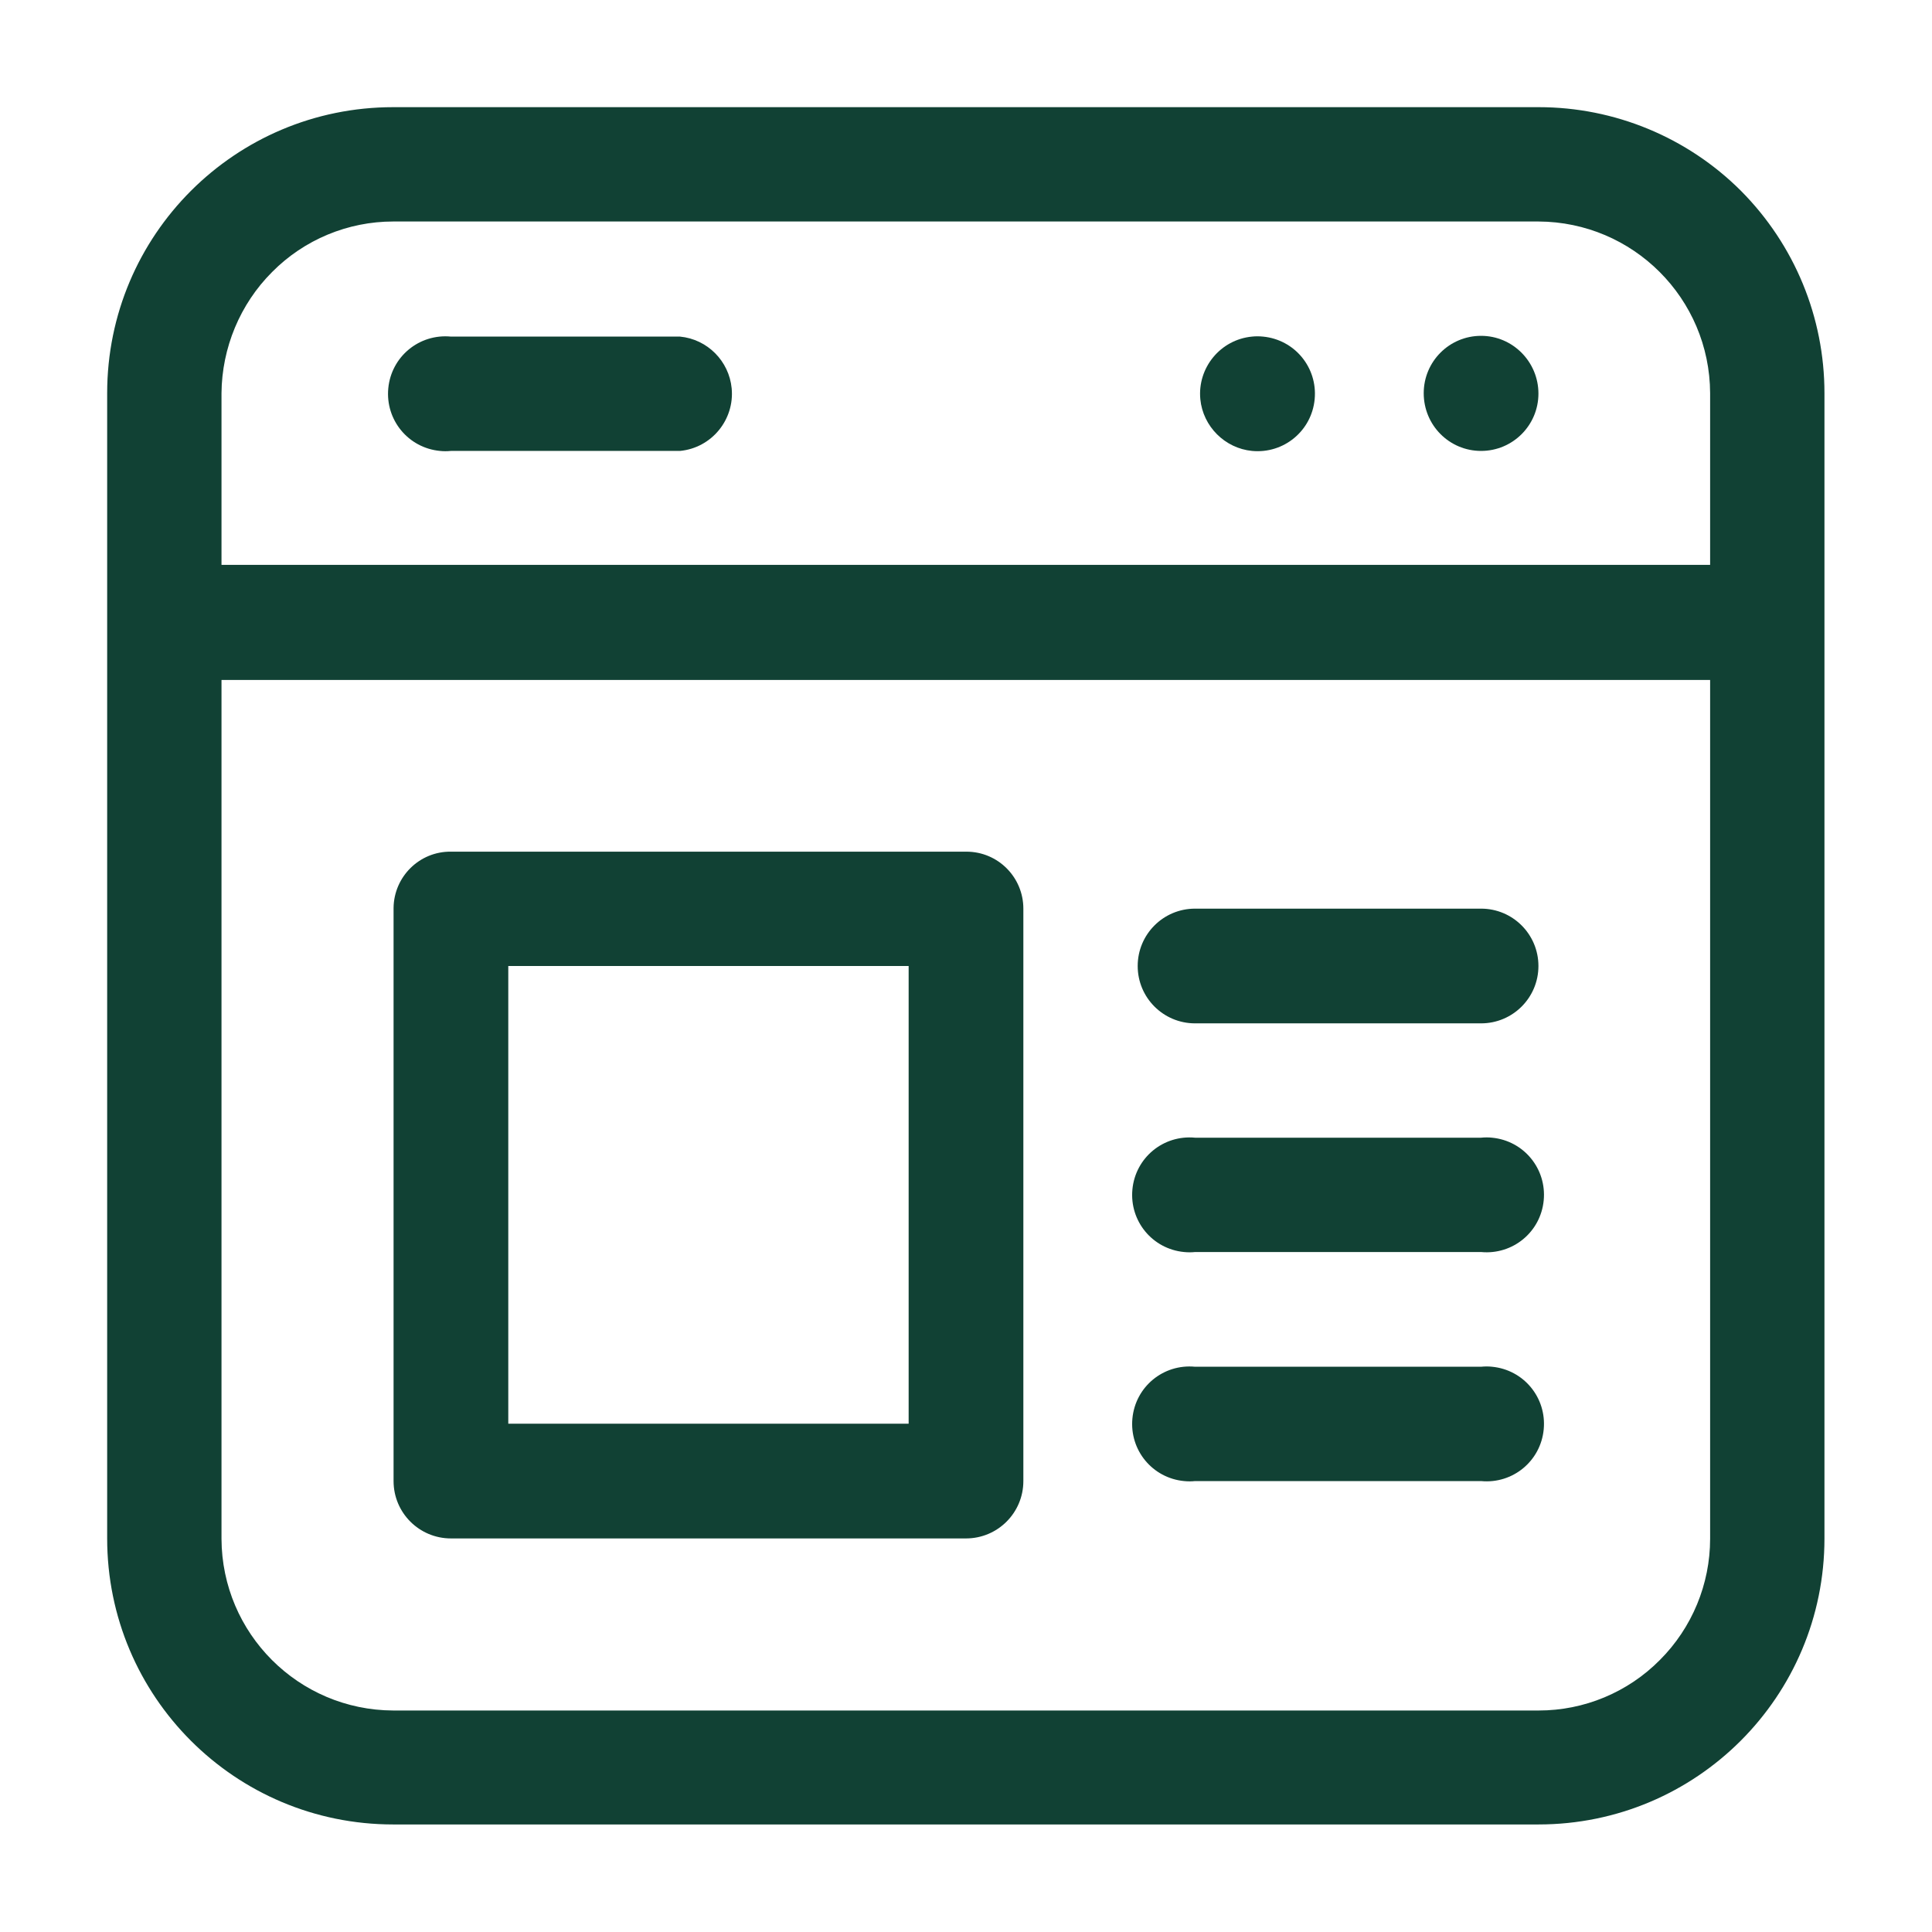 <?xml version="1.0" encoding="utf-8"?>
<!-- Generator: Adobe Illustrator 27.7.0, SVG Export Plug-In . SVG Version: 6.00 Build 0)  -->
<svg version="1.1" id="Layer_1" xmlns="http://www.w3.org/2000/svg" xmlns:xlink="http://www.w3.org/1999/xlink" x="0px" y="0px"
	 viewBox="0 0 512 512" style="enable-background:new 0 0 512 512;" xml:space="preserve">
<style type="text/css">
	.st0{fill:#114134;}
</style>
<path class="st0" d="M461.4,50.6c-14.2-14.2-33.5-22.2-53.6-22.2H104.2c-41.9,0-75.8,33.9-75.8,75.8v303.5
	c0,41.9,33.9,75.8,75.8,75.8h303.5c41.9,0,75.8-33.9,75.8-75.8l0,0V104.2C483.5,84.1,475.6,64.9,461.4,50.6z M72.1,72.1
	c8.5-8.6,20.1-13.4,32.1-13.4h303.5c25.1,0.1,45.4,20.4,45.5,45.5v45.5H58.7v-45.5C58.8,92.2,63.6,80.6,72.1,72.1L72.1,72.1z
	 M439.9,439.9c-8.5,8.6-20.1,13.4-32.1,13.4H104.2c-25.1-0.1-45.4-20.4-45.5-45.5V180.2h394.5v227.6
	C453.2,419.8,448.4,431.4,439.9,439.9z"/>
<path class="st0" d="M392.5,119.5c8.4,0,15.2-6.8,15.2-15.2S400.9,89,392.5,89s-15.2,6.8-15.2,15.2l0,0
	C377.3,112.7,384.1,119.5,392.5,119.5z"/>
<path class="st0" d="M331.8,119.5c8.4,0.8,15.8-5.3,16.6-13.7c0.8-8.4-5.3-15.8-13.7-16.6c-1-0.1-2-0.1-2.9,0
	c-8.4,0.8-14.5,8.3-13.7,16.6C318.8,113,324.6,118.8,331.8,119.5z"/>
<path class="st0" d="M119.5,119.5h60.7c8.4-0.8,14.5-8.3,13.7-16.6c-0.7-7.2-6.4-13-13.7-13.7h-60.7c-8.4-0.8-15.8,5.3-16.6,13.7
	c-0.8,8.4,5.3,15.8,13.7,16.6C117.5,119.6,118.5,119.6,119.5,119.5z"/>
<path class="st0" d="M256,225.7H119.5c-8.3-0.1-15.1,6.6-15.2,14.9c0,0,0,0.1,0,0.1v151.8c0,8.4,6.8,15.2,15.2,15.2H256
	c8.4,0,15.2-6.8,15.2-15.2V240.8c0-8.3-6.7-15.1-15.1-15.1C256.1,225.7,256,225.7,256,225.7L256,225.7z M240.8,377.3H134.7V256
	h106.1V377.3z"/>
<path class="st0" d="M392.5,240.8h-75.8c-8.4,0-15.2,6.8-15.2,15.2c0,8.4,6.8,15.2,15.2,15.2c0,0,0,0,0,0h75.8
	c8.4,0,15.2-6.8,15.2-15.2C407.7,247.6,400.9,240.8,392.5,240.8z"/>
<path class="st0" d="M392.5,301.5h-75.8c-8.4-0.8-15.8,5.3-16.6,13.7c-0.8,8.4,5.3,15.8,13.7,16.6c1,0.1,2,0.1,2.9,0h75.8
	c8.4,0.8,15.8-5.3,16.6-13.7c0.8-8.4-5.3-15.8-13.7-16.6C394.5,301.4,393.5,301.4,392.5,301.5z"/>
<path class="st0" d="M392.5,362.2h-75.8c-8.4-0.8-15.8,5.3-16.6,13.7s5.3,15.8,13.7,16.6c1,0.1,2,0.1,2.9,0h75.8
	c8.4,0.8,15.8-5.3,16.6-13.7c0.8-8.4-5.3-15.8-13.7-16.6C394.5,362.1,393.5,362.1,392.5,362.2L392.5,362.2z"/>
</svg>
